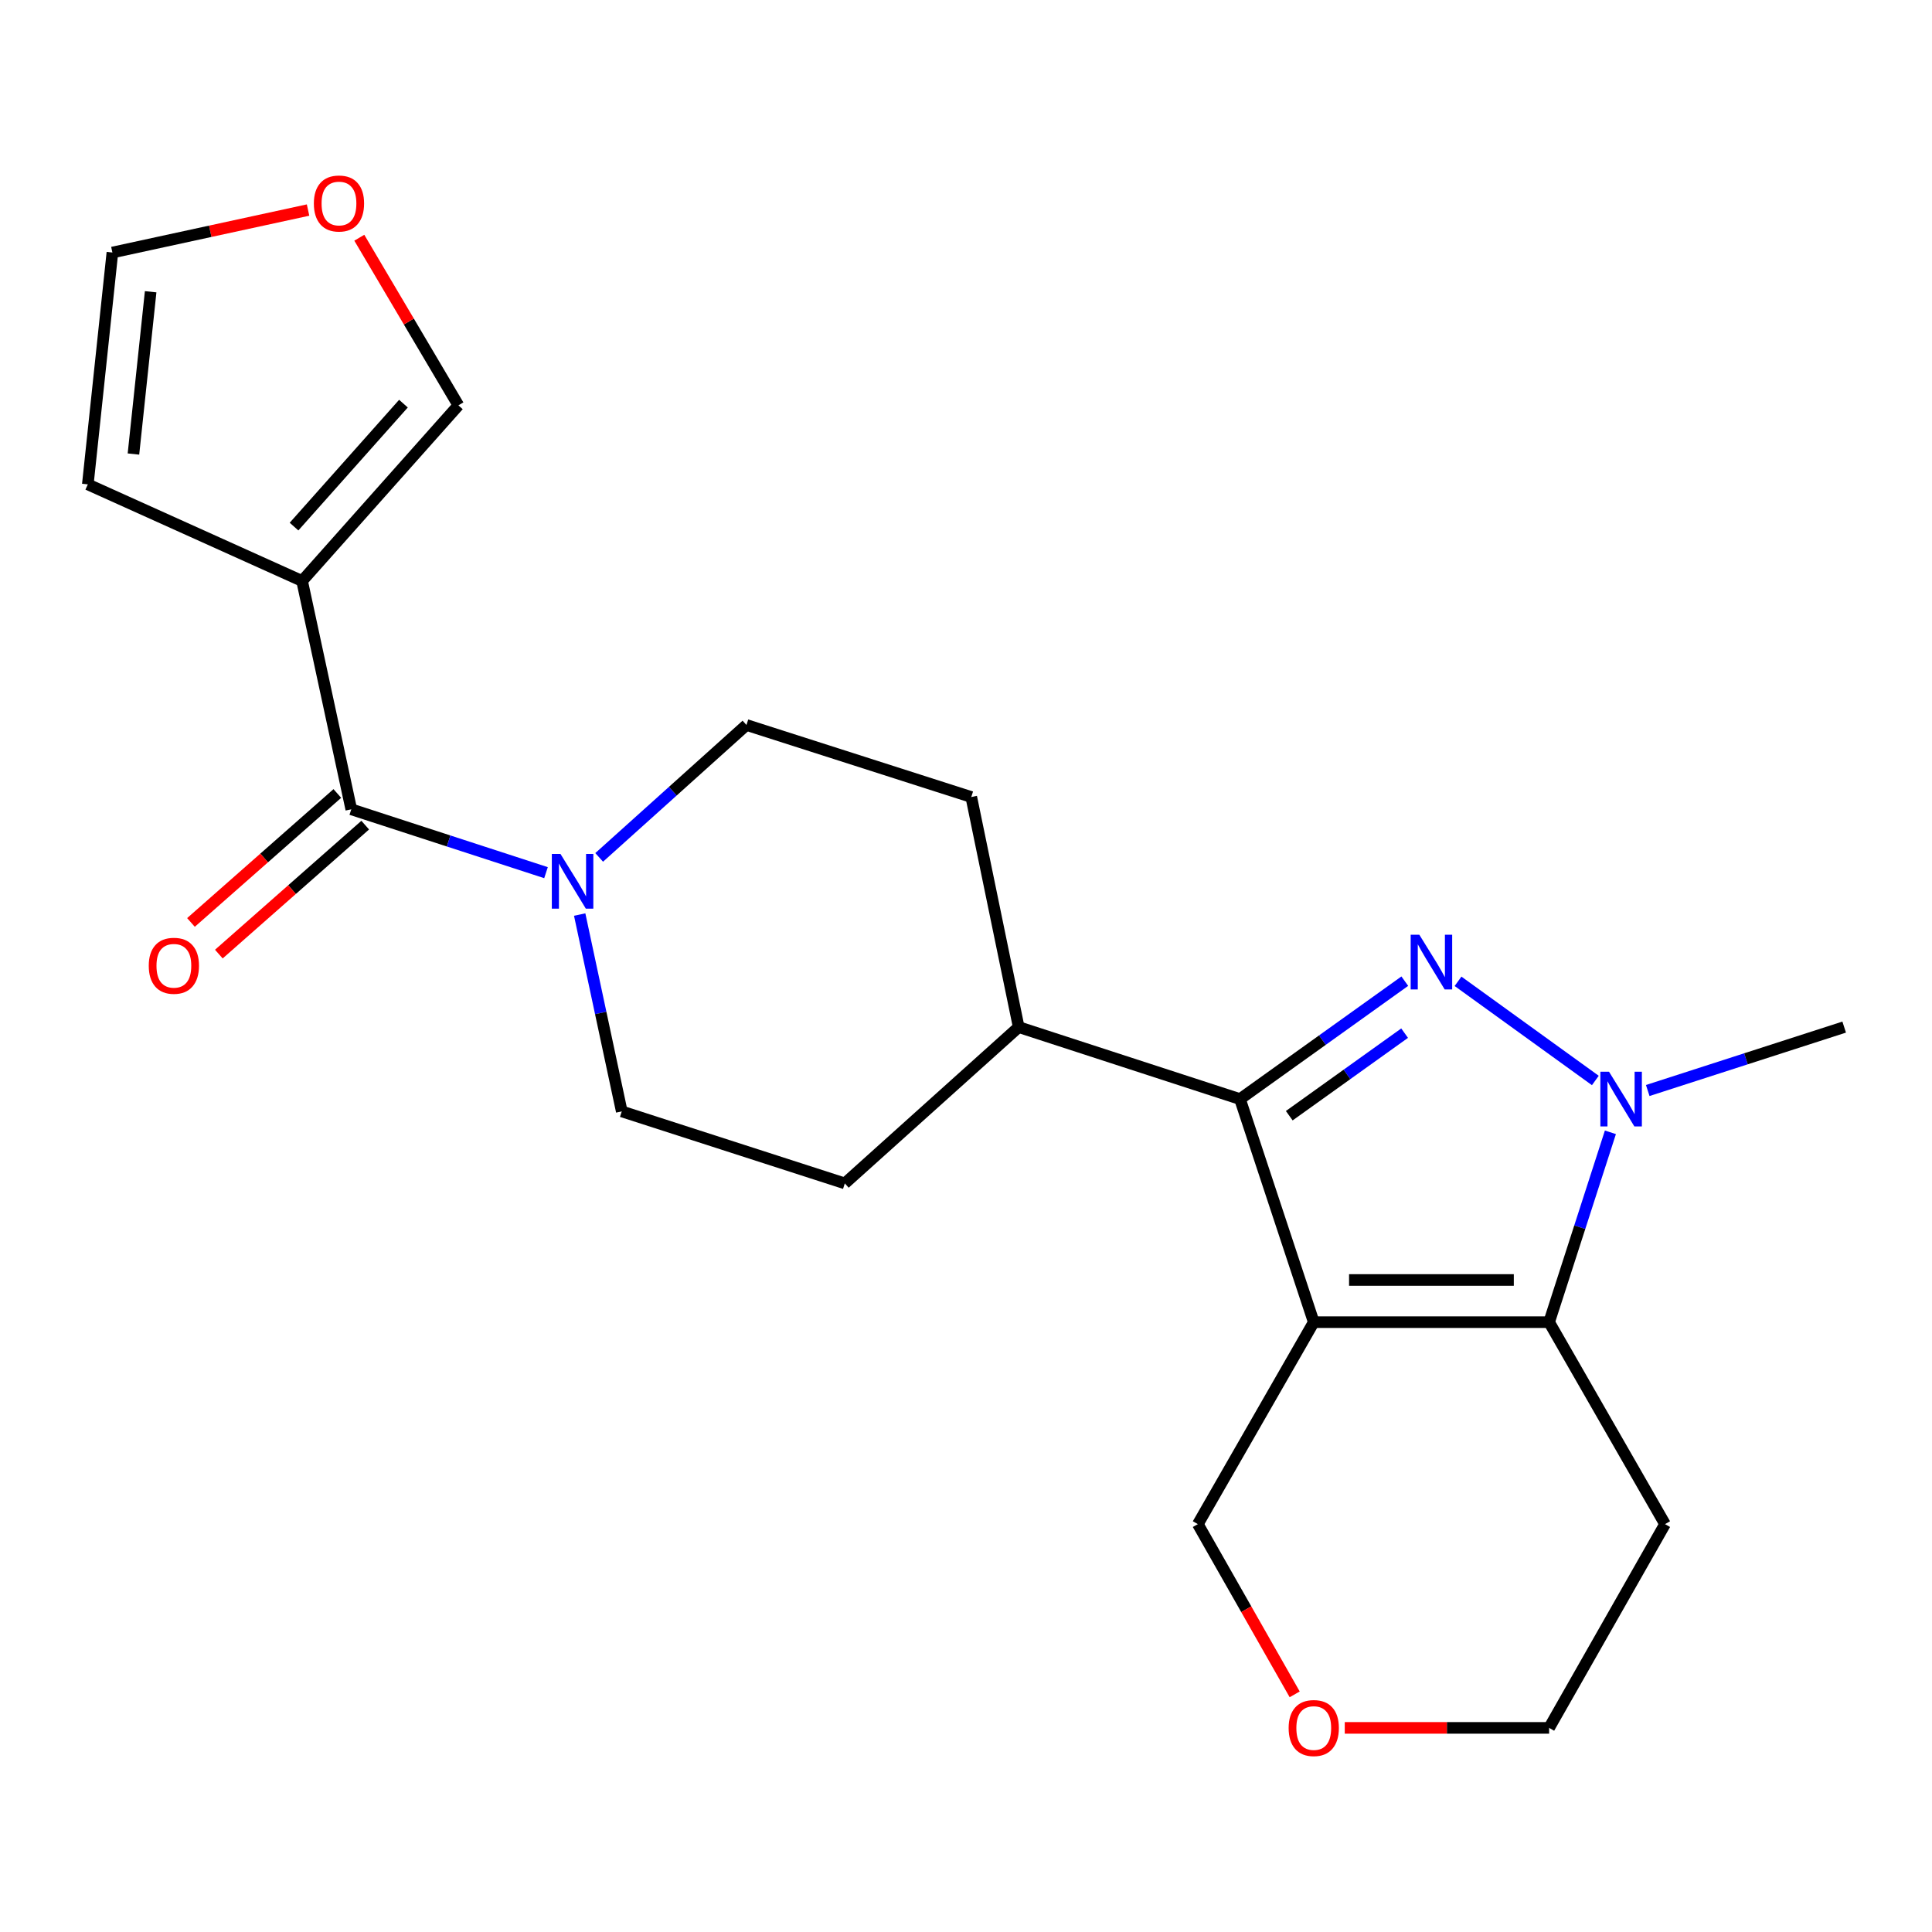 <?xml version='1.0' encoding='iso-8859-1'?>
<svg version='1.1' baseProfile='full'
              xmlns='http://www.w3.org/2000/svg'
                      xmlns:rdkit='http://www.rdkit.org/xml'
                      xmlns:xlink='http://www.w3.org/1999/xlink'
                  xml:space='preserve'
width='1000px' height='1000px' viewBox='0 0 1000 1000'>
<!-- END OF HEADER -->
<rect style='opacity:1.0;fill:#FFFFFF;stroke:none' width='1000' height='1000' x='0' y='0'> </rect>
<path class='bond-0' d='M 679.999,684.347 L 641.821,568.891' style='fill:none;fill-rule:evenodd;stroke:#000000;stroke-width:6px;stroke-linecap:butt;stroke-linejoin:miter;stroke-opacity:1' />
<path class='bond-1' d='M 679.999,684.347 L 801.822,684.347' style='fill:none;fill-rule:evenodd;stroke:#000000;stroke-width:6px;stroke-linecap:butt;stroke-linejoin:miter;stroke-opacity:1' />
<path class='bond-1' d='M 698.272,662.517 L 783.548,662.517' style='fill:none;fill-rule:evenodd;stroke:#000000;stroke-width:6px;stroke-linecap:butt;stroke-linejoin:miter;stroke-opacity:1' />
<path class='bond-2' d='M 679.999,684.347 L 620.003,788.888' style='fill:none;fill-rule:evenodd;stroke:#000000;stroke-width:6px;stroke-linecap:butt;stroke-linejoin:miter;stroke-opacity:1' />
<path class='bond-3' d='M 727.118,507.847 L 684.47,538.369' style='fill:none;fill-rule:evenodd;stroke:#0000FF;stroke-width:6px;stroke-linecap:butt;stroke-linejoin:miter;stroke-opacity:1' />
<path class='bond-3' d='M 684.47,538.369 L 641.821,568.891' style='fill:none;fill-rule:evenodd;stroke:#000000;stroke-width:6px;stroke-linecap:butt;stroke-linejoin:miter;stroke-opacity:1' />
<path class='bond-3' d='M 727.028,534.756 L 697.174,556.121' style='fill:none;fill-rule:evenodd;stroke:#0000FF;stroke-width:6px;stroke-linecap:butt;stroke-linejoin:miter;stroke-opacity:1' />
<path class='bond-3' d='M 697.174,556.121 L 667.32,577.487' style='fill:none;fill-rule:evenodd;stroke:#000000;stroke-width:6px;stroke-linecap:butt;stroke-linejoin:miter;stroke-opacity:1' />
<path class='bond-4' d='M 754.672,507.924 L 825.747,559.255' style='fill:none;fill-rule:evenodd;stroke:#0000FF;stroke-width:6px;stroke-linecap:butt;stroke-linejoin:miter;stroke-opacity:1' />
<path class='bond-5' d='M 641.821,568.891 L 527.275,531.623' style='fill:none;fill-rule:evenodd;stroke:#000000;stroke-width:6px;stroke-linecap:butt;stroke-linejoin:miter;stroke-opacity:1' />
<path class='bond-6' d='M 833.54,586.084 L 817.681,635.216' style='fill:none;fill-rule:evenodd;stroke:#0000FF;stroke-width:6px;stroke-linecap:butt;stroke-linejoin:miter;stroke-opacity:1' />
<path class='bond-6' d='M 817.681,635.216 L 801.822,684.347' style='fill:none;fill-rule:evenodd;stroke:#000000;stroke-width:6px;stroke-linecap:butt;stroke-linejoin:miter;stroke-opacity:1' />
<path class='bond-7' d='M 852.863,564.446 L 903.704,548.034' style='fill:none;fill-rule:evenodd;stroke:#0000FF;stroke-width:6px;stroke-linecap:butt;stroke-linejoin:miter;stroke-opacity:1' />
<path class='bond-7' d='M 903.704,548.034 L 954.545,531.623' style='fill:none;fill-rule:evenodd;stroke:#000000;stroke-width:6px;stroke-linecap:butt;stroke-linejoin:miter;stroke-opacity:1' />
<path class='bond-8' d='M 801.822,684.347 L 861.817,788.888' style='fill:none;fill-rule:evenodd;stroke:#000000;stroke-width:6px;stroke-linecap:butt;stroke-linejoin:miter;stroke-opacity:1' />
<path class='bond-9' d='M 181.818,418.896 L 232.215,435.293' style='fill:none;fill-rule:evenodd;stroke:#000000;stroke-width:6px;stroke-linecap:butt;stroke-linejoin:miter;stroke-opacity:1' />
<path class='bond-9' d='M 232.215,435.293 L 282.613,451.69' style='fill:none;fill-rule:evenodd;stroke:#0000FF;stroke-width:6px;stroke-linecap:butt;stroke-linejoin:miter;stroke-opacity:1' />
<path class='bond-10' d='M 181.818,418.896 L 156.362,300.712' style='fill:none;fill-rule:evenodd;stroke:#000000;stroke-width:6px;stroke-linecap:butt;stroke-linejoin:miter;stroke-opacity:1' />
<path class='bond-11' d='M 174.602,410.707 L 136.723,444.084' style='fill:none;fill-rule:evenodd;stroke:#000000;stroke-width:6px;stroke-linecap:butt;stroke-linejoin:miter;stroke-opacity:1' />
<path class='bond-11' d='M 136.723,444.084 L 98.843,477.46' style='fill:none;fill-rule:evenodd;stroke:#FF0000;stroke-width:6px;stroke-linecap:butt;stroke-linejoin:miter;stroke-opacity:1' />
<path class='bond-11' d='M 189.034,427.086 L 151.154,460.462' style='fill:none;fill-rule:evenodd;stroke:#000000;stroke-width:6px;stroke-linecap:butt;stroke-linejoin:miter;stroke-opacity:1' />
<path class='bond-11' d='M 151.154,460.462 L 113.275,493.839' style='fill:none;fill-rule:evenodd;stroke:#FF0000;stroke-width:6px;stroke-linecap:butt;stroke-linejoin:miter;stroke-opacity:1' />
<path class='bond-12' d='M 156.362,300.712 L 237.266,209.803' style='fill:none;fill-rule:evenodd;stroke:#000000;stroke-width:6px;stroke-linecap:butt;stroke-linejoin:miter;stroke-opacity:1' />
<path class='bond-12' d='M 152.19,272.563 L 208.823,208.927' style='fill:none;fill-rule:evenodd;stroke:#000000;stroke-width:6px;stroke-linecap:butt;stroke-linejoin:miter;stroke-opacity:1' />
<path class='bond-13' d='M 156.362,300.712 L 45.455,250.71' style='fill:none;fill-rule:evenodd;stroke:#000000;stroke-width:6px;stroke-linecap:butt;stroke-linejoin:miter;stroke-opacity:1' />
<path class='bond-14' d='M 310.13,443.788 L 348.247,409.519' style='fill:none;fill-rule:evenodd;stroke:#0000FF;stroke-width:6px;stroke-linecap:butt;stroke-linejoin:miter;stroke-opacity:1' />
<path class='bond-14' d='M 348.247,409.519 L 386.364,375.249' style='fill:none;fill-rule:evenodd;stroke:#000000;stroke-width:6px;stroke-linecap:butt;stroke-linejoin:miter;stroke-opacity:1' />
<path class='bond-15' d='M 300.042,473.369 L 310.931,524.314' style='fill:none;fill-rule:evenodd;stroke:#0000FF;stroke-width:6px;stroke-linecap:butt;stroke-linejoin:miter;stroke-opacity:1' />
<path class='bond-15' d='M 310.931,524.314 L 321.82,575.258' style='fill:none;fill-rule:evenodd;stroke:#000000;stroke-width:6px;stroke-linecap:butt;stroke-linejoin:miter;stroke-opacity:1' />
<path class='bond-16' d='M 527.275,531.623 L 437.276,612.527' style='fill:none;fill-rule:evenodd;stroke:#000000;stroke-width:6px;stroke-linecap:butt;stroke-linejoin:miter;stroke-opacity:1' />
<path class='bond-17' d='M 527.275,531.623 L 502.729,412.529' style='fill:none;fill-rule:evenodd;stroke:#000000;stroke-width:6px;stroke-linecap:butt;stroke-linejoin:miter;stroke-opacity:1' />
<path class='bond-18' d='M 237.266,209.803 L 211.619,166.425' style='fill:none;fill-rule:evenodd;stroke:#000000;stroke-width:6px;stroke-linecap:butt;stroke-linejoin:miter;stroke-opacity:1' />
<path class='bond-18' d='M 211.619,166.425 L 185.973,123.047' style='fill:none;fill-rule:evenodd;stroke:#FF0000;stroke-width:6px;stroke-linecap:butt;stroke-linejoin:miter;stroke-opacity:1' />
<path class='bond-19' d='M 45.455,250.71 L 58.176,130.706' style='fill:none;fill-rule:evenodd;stroke:#000000;stroke-width:6px;stroke-linecap:butt;stroke-linejoin:miter;stroke-opacity:1' />
<path class='bond-19' d='M 69.071,235.01 L 77.976,151.008' style='fill:none;fill-rule:evenodd;stroke:#000000;stroke-width:6px;stroke-linecap:butt;stroke-linejoin:miter;stroke-opacity:1' />
<path class='bond-20' d='M 159.451,108.723 L 108.814,119.715' style='fill:none;fill-rule:evenodd;stroke:#FF0000;stroke-width:6px;stroke-linecap:butt;stroke-linejoin:miter;stroke-opacity:1' />
<path class='bond-20' d='M 108.814,119.715 L 58.176,130.706' style='fill:none;fill-rule:evenodd;stroke:#000000;stroke-width:6px;stroke-linecap:butt;stroke-linejoin:miter;stroke-opacity:1' />
<path class='bond-21' d='M 386.364,375.249 L 502.729,412.529' style='fill:none;fill-rule:evenodd;stroke:#000000;stroke-width:6px;stroke-linecap:butt;stroke-linejoin:miter;stroke-opacity:1' />
<path class='bond-22' d='M 321.82,575.258 L 437.276,612.527' style='fill:none;fill-rule:evenodd;stroke:#000000;stroke-width:6px;stroke-linecap:butt;stroke-linejoin:miter;stroke-opacity:1' />
<path class='bond-23' d='M 620.003,788.888 L 645.065,832.942' style='fill:none;fill-rule:evenodd;stroke:#000000;stroke-width:6px;stroke-linecap:butt;stroke-linejoin:miter;stroke-opacity:1' />
<path class='bond-23' d='M 645.065,832.942 L 670.127,876.996' style='fill:none;fill-rule:evenodd;stroke:#FF0000;stroke-width:6px;stroke-linecap:butt;stroke-linejoin:miter;stroke-opacity:1' />
<path class='bond-24' d='M 861.817,788.888 L 801.822,894.35' style='fill:none;fill-rule:evenodd;stroke:#000000;stroke-width:6px;stroke-linecap:butt;stroke-linejoin:miter;stroke-opacity:1' />
<path class='bond-25' d='M 696.045,894.35 L 748.933,894.35' style='fill:none;fill-rule:evenodd;stroke:#FF0000;stroke-width:6px;stroke-linecap:butt;stroke-linejoin:miter;stroke-opacity:1' />
<path class='bond-25' d='M 748.933,894.35 L 801.822,894.35' style='fill:none;fill-rule:evenodd;stroke:#000000;stroke-width:6px;stroke-linecap:butt;stroke-linejoin:miter;stroke-opacity:1' />
<path  class='atom-1' d='M 734.644 483.821
L 743.924 498.821
Q 744.844 500.301, 746.324 502.981
Q 747.804 505.661, 747.884 505.821
L 747.884 483.821
L 751.644 483.821
L 751.644 512.141
L 747.764 512.141
L 737.804 495.741
Q 736.644 493.821, 735.404 491.621
Q 734.204 489.421, 733.844 488.741
L 733.844 512.141
L 730.164 512.141
L 730.164 483.821
L 734.644 483.821
' fill='#0000FF'/>
<path  class='atom-3' d='M 832.83 554.731
L 842.11 569.731
Q 843.03 571.211, 844.51 573.891
Q 845.99 576.571, 846.07 576.731
L 846.07 554.731
L 849.83 554.731
L 849.83 583.051
L 845.95 583.051
L 835.99 566.651
Q 834.83 564.731, 833.59 562.531
Q 832.39 560.331, 832.03 559.651
L 832.03 583.051
L 828.35 583.051
L 828.35 554.731
L 832.83 554.731
' fill='#0000FF'/>
<path  class='atom-7' d='M 290.104 442.005
L 299.384 457.005
Q 300.304 458.485, 301.784 461.165
Q 303.264 463.845, 303.344 464.005
L 303.344 442.005
L 307.104 442.005
L 307.104 470.325
L 303.224 470.325
L 293.264 453.925
Q 292.104 452.005, 290.864 449.805
Q 289.664 447.605, 289.304 446.925
L 289.304 470.325
L 285.624 470.325
L 285.624 442.005
L 290.104 442.005
' fill='#0000FF'/>
<path  class='atom-11' d='M 162.451 105.33
Q 162.451 98.53, 165.811 94.73
Q 169.171 90.93, 175.451 90.93
Q 181.731 90.93, 185.091 94.73
Q 188.451 98.53, 188.451 105.33
Q 188.451 112.21, 185.051 116.13
Q 181.651 120.01, 175.451 120.01
Q 169.211 120.01, 165.811 116.13
Q 162.451 112.25, 162.451 105.33
M 175.451 116.81
Q 179.771 116.81, 182.091 113.93
Q 184.451 111.01, 184.451 105.33
Q 184.451 99.77, 182.091 96.97
Q 179.771 94.13, 175.451 94.13
Q 171.131 94.13, 168.771 96.93
Q 166.451 99.73, 166.451 105.33
Q 166.451 111.05, 168.771 113.93
Q 171.131 116.81, 175.451 116.81
' fill='#FF0000'/>
<path  class='atom-12' d='M 76.999 499.88
Q 76.999 493.08, 80.359 489.28
Q 83.719 485.48, 89.999 485.48
Q 96.279 485.48, 99.639 489.28
Q 103 493.08, 103 499.88
Q 103 506.76, 99.6 510.68
Q 96.2 514.56, 89.999 514.56
Q 83.76 514.56, 80.359 510.68
Q 76.999 506.8, 76.999 499.88
M 89.999 511.36
Q 94.32 511.36, 96.639 508.48
Q 98.999 505.56, 98.999 499.88
Q 98.999 494.32, 96.639 491.52
Q 94.32 488.68, 89.999 488.68
Q 85.68 488.68, 83.32 491.48
Q 80.999 494.28, 80.999 499.88
Q 80.999 505.6, 83.32 508.48
Q 85.68 511.36, 89.999 511.36
' fill='#FF0000'/>
<path  class='atom-18' d='M 666.999 894.43
Q 666.999 887.63, 670.359 883.83
Q 673.719 880.03, 679.999 880.03
Q 686.279 880.03, 689.639 883.83
Q 692.999 887.63, 692.999 894.43
Q 692.999 901.31, 689.599 905.23
Q 686.199 909.11, 679.999 909.11
Q 673.759 909.11, 670.359 905.23
Q 666.999 901.35, 666.999 894.43
M 679.999 905.91
Q 684.319 905.91, 686.639 903.03
Q 688.999 900.11, 688.999 894.43
Q 688.999 888.87, 686.639 886.07
Q 684.319 883.23, 679.999 883.23
Q 675.679 883.23, 673.319 886.03
Q 670.999 888.83, 670.999 894.43
Q 670.999 900.15, 673.319 903.03
Q 675.679 905.91, 679.999 905.91
' fill='#FF0000'/>
</svg>
